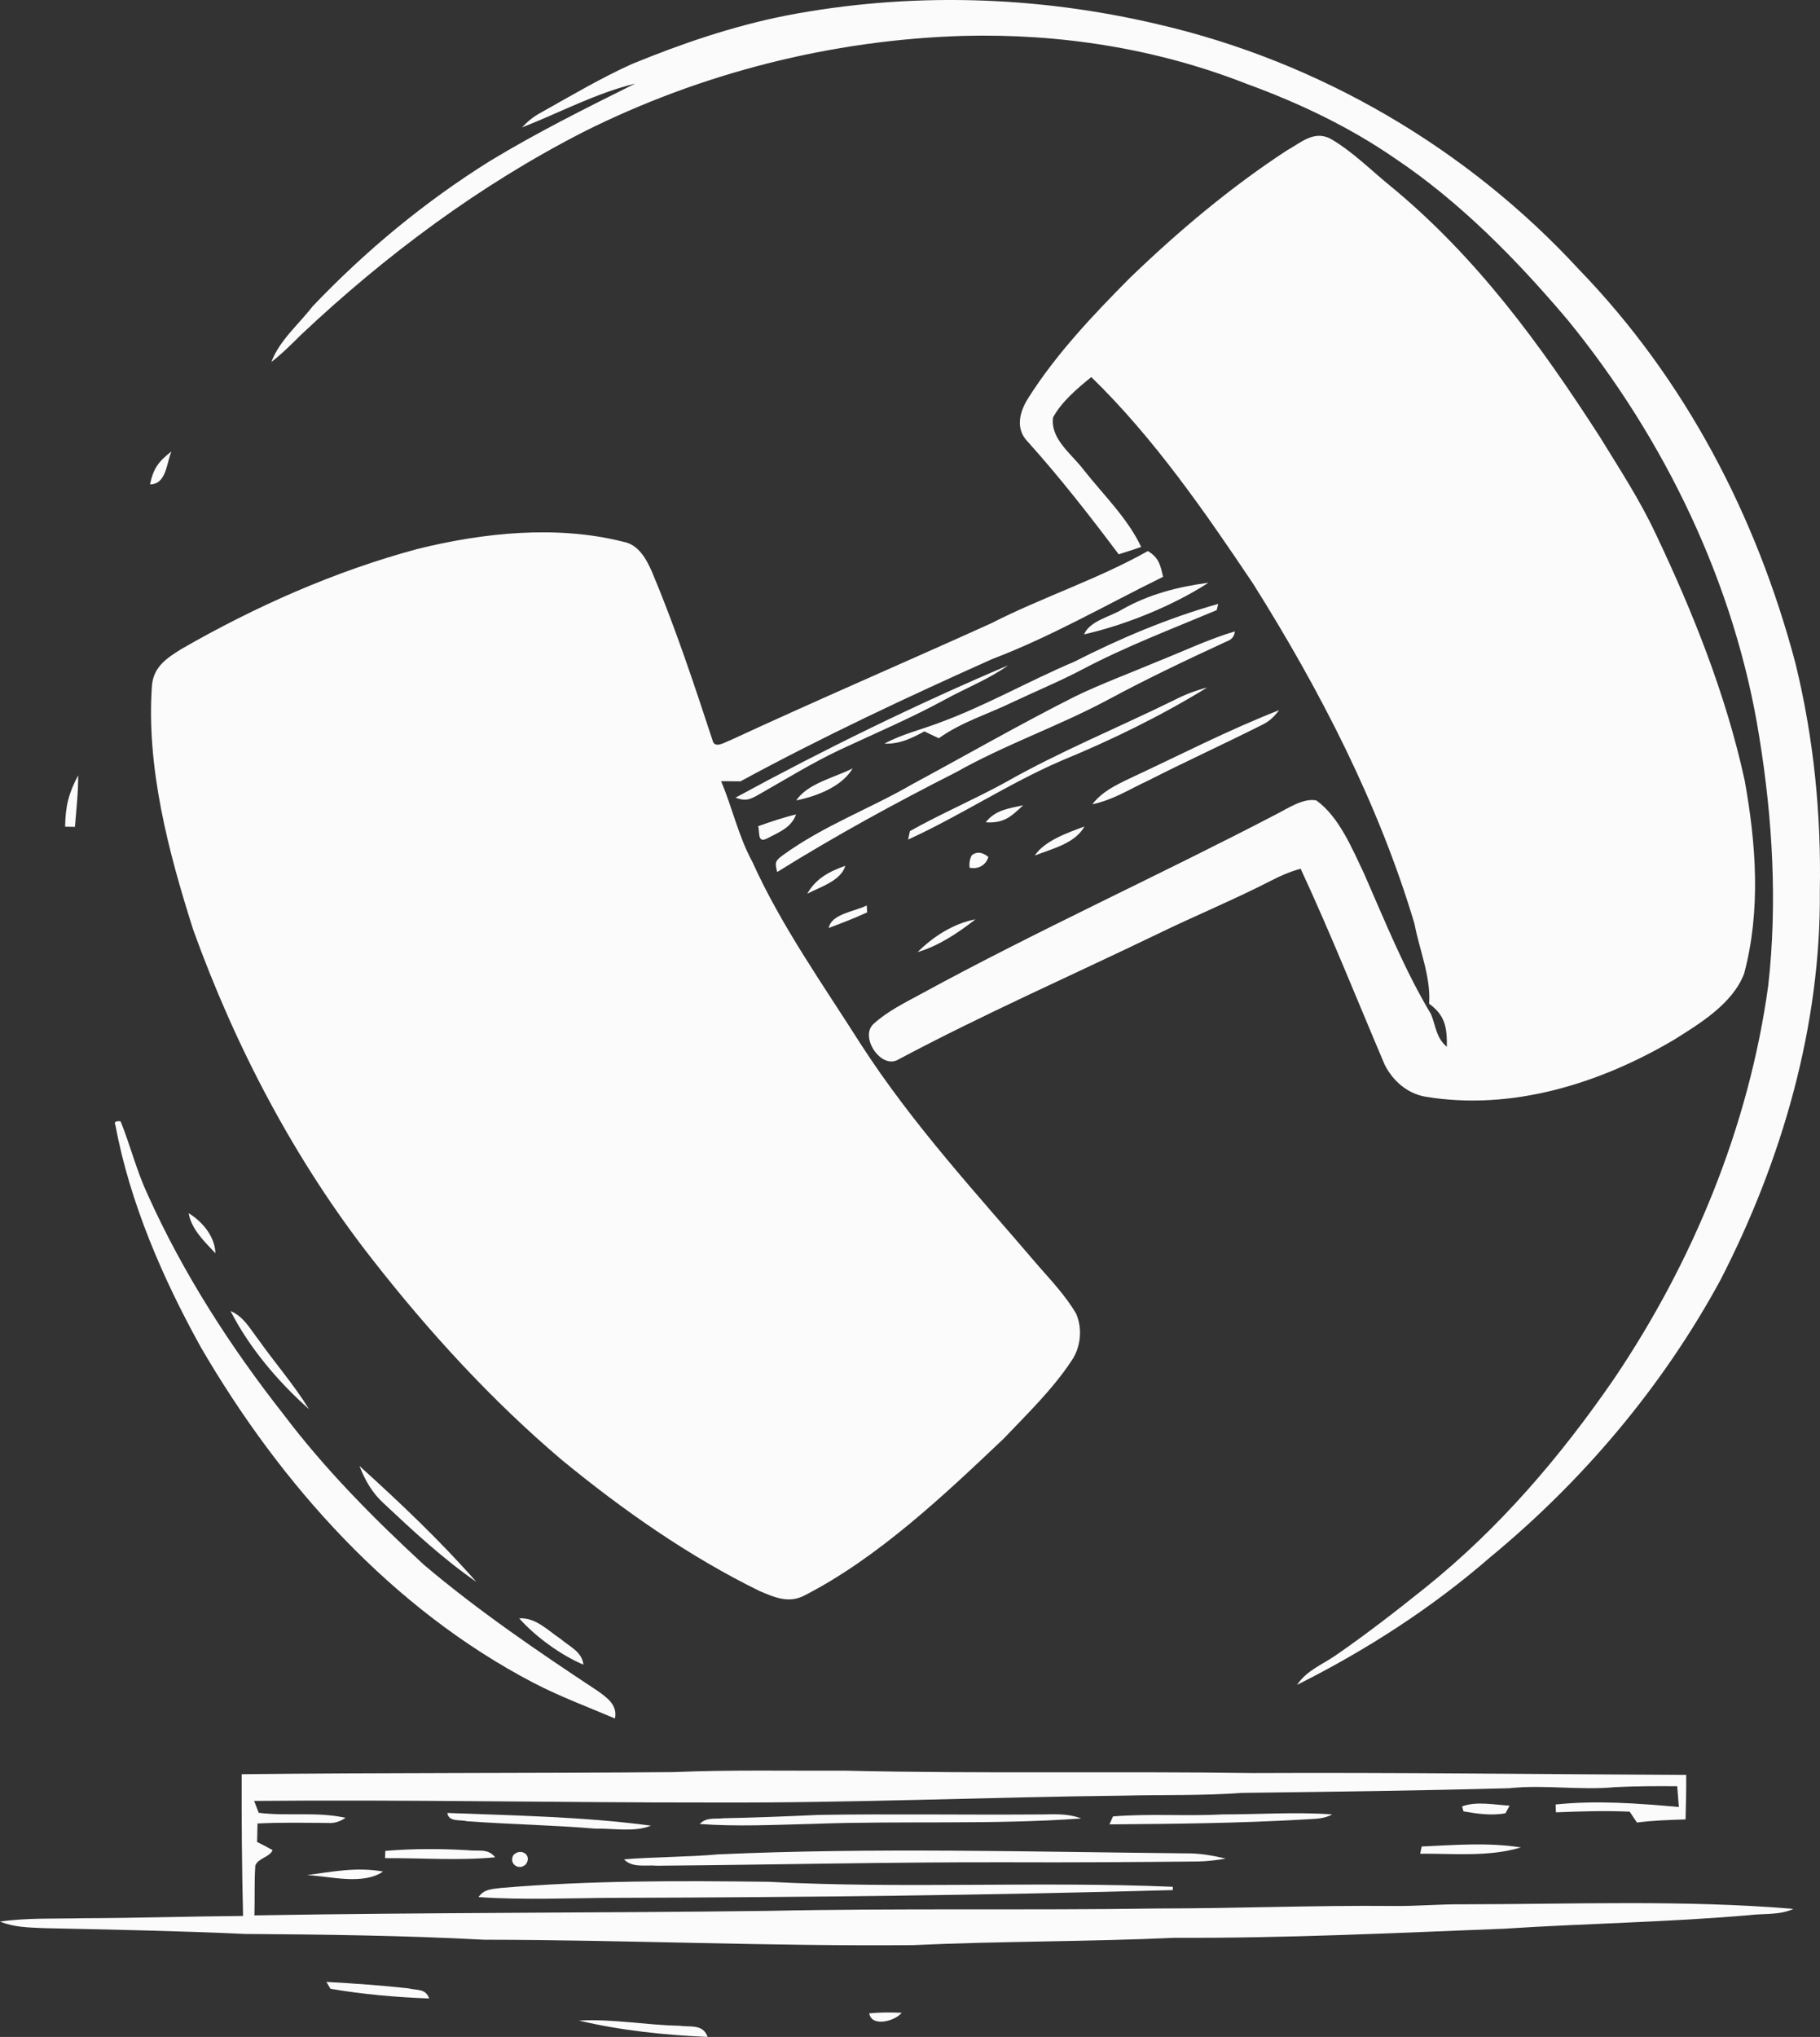 <?xml version="1.0" encoding="UTF-8"?>
<svg id="Calque_1" data-name="Calque 1" xmlns="http://www.w3.org/2000/svg" viewBox="0 0 326.7 365.5">
  <rect x="0" y="0" width="326.7" height="365.5" fill="#333333" stroke="none"/>
  <defs>
    <style>
      .cls-1 {
        fill: #fbfbfb;
      }
    </style>
  </defs>
  <path class="cls-1" d="M207.91,4.37c28.86,6.68,55.45,22.2,75.52,43.98,19.08,19.71,31.86,44.23,38.86,70.66,3.28,13.37,4.65,27.08,4.38,40.84.23,24.21-6.83,48.48-17.87,69.89-10.33,19.02-24.62,35.94-41.31,49.69-10.46,9.1-22.29,16.7-34.67,22.9,1.85-2.7,4.52-3.59,7.12-5.42,5.5-3.81,10.76-7.89,15.97-12.07,13.24-10.63,24.17-23.43,33.77-37.36,14.22-21.03,24.28-45.43,27.73-70.64,1.66-14.75.78-29.91-1.6-44.54-4.32-27.37-16.95-53.53-34.43-74.92-9.07-10.72-19.29-21.15-31-28.98-8.24-5.68-17.24-9.94-26.62-13.36-16.17-6.35-33.52-9.05-50.85-8.6-23.62.72-47.03,6.64-68.15,17.22-18.65,9.54-35.45,22.04-50.68,36.37-1.73,1.71-3.43,3.43-5.36,4.92,1.38-3.79,4.92-6.77,7.37-9.95,9.49-9.97,20.15-18.8,31.83-26.09,8.46-5.13,17.26-9.51,26.1-13.91-7.17,1.76-13.52,5.21-20.3,7.86,1-1.1,2.06-1.94,3.37-2.65,5.36-3,10.73-6.19,16.34-8.72,8.84-3.64,18.09-6.78,27.48-8.66,22.15-4.29,45.05-3.65,67,1.54Z"/>
  <path class="cls-1" d="M238.86,24.91c3.87,2.24,7.17,5.57,10.63,8.39,15.51,12.73,26.98,28.45,37.75,45.18,3.47,5.66,7.08,11.17,9.91,17.19,6.73,14.14,12.67,28.99,16.02,44.33,2.07,11.44,2.93,23.32-.08,34.67-2.04,5.41-7.92,8.97-12.59,11.9-13.3,7.85-29.1,12.8-44.61,10.22-3.27-.56-5.88-2.85-7.34-5.76-4.99-11.73-9.71-23.59-15.08-35.15-1.89.52-3.64,1.27-5.38,2.18-6.69,3.43-13.62,6.28-20.37,9.56-15.58,7.52-31.09,14.32-46.44,22.48-3.05,1.89-7.01-3.96-4.52-6.33,2.45-2.27,5.7-3.86,8.62-5.45,20.9-11.39,42.67-21.24,63.78-32.25,2.02-1.02,4.79-2.91,7.12-2.45,4.11,2.93,6.5,8.78,8.62,13.23,3.71,8.46,7.22,17.19,11.97,25.12.92,2.25.87,4.18,2.85,5.87.04-3.44-.28-5.63-3.19-7.74.35-4.78-1.73-9.61-2.62-14.33-6.41-21.5-17.01-42-28.92-60.95-8.66-12.92-17.91-26.3-29.1-37.16-2.49,2.02-5.3,4.39-6.86,7.23-.53,3.89,3.34,6.56,5.47,9.39,3.52,4.47,7.92,8.7,10.35,13.87-1.34.45-2.69.89-4.04,1.31-5.21-6.94-10.53-13.76-16.33-20.21-2.28-2.33-1.46-5.37.1-7.83,5.02-7.93,11.71-14.98,18.3-21.61,8.69-8.37,18.03-16.23,28.14-22.83,2.52-1.38,4.84-3.66,7.84-2.07Z"/>
  <path class="cls-1" d="M30.77,81c-.88,2.1-.91,5.91-3.84,5.91.61-2.93,1.55-4.09,3.84-5.91Z"/>
  <path class="cls-1" d="M111.91,97.22c2.74.5,4.14,3.15,5.16,5.47,4.12,9.82,7.5,20,10.82,30.1.35,1.66,2.17.4,3.11.08,15.54-7.2,31.31-13.96,46.91-21.02,9.18-4.69,19.18-7.92,28.14-12.97,1.99,1.19,2.25,2.54,2.73,4.62-10.23,5.03-20.01,10.7-30.7,14.77-15.27,6.83-30.46,13.95-45.16,21.93-1.16,0-2.32-.02-3.48-.03,2.05,4.84,3.11,9.9,5.65,14.55,5.12,11.36,12.7,22.05,19.39,32.59,9.5,14.69,20.77,26.77,32.02,39.96,2.35,2.66,4.86,5.37,6.66,8.43,1.2,2.69.85,6.13-.87,8.55-3.36,5.08-7.92,9.47-12.11,13.88-10.7,10.15-22.57,21.38-35.76,28.15-2.83,1.48-5.38.36-8.07-.79-12.71-6.22-24.57-14.55-35.49-23.51-12.62-10.7-23.91-23.05-34.08-36.07-13.83-17.66-24.48-37.96-32.08-59.02-4.46-14-8.5-29.26-7.41-44.05.37-3.26,2.67-4.76,5.23-6.36,13.27-7.64,27.6-13.99,42.4-17.97,11.82-2.93,25.07-4.32,36.99-1.29Z"/>
  <path class="cls-1" d="M216.91,104.57c-6.37,4.13-14.91,7.58-22.31,9.26,1.03-2.45,4.7-3.15,6.84-4.48,4.8-2.72,10.03-4.07,15.47-4.78Z"/>
  <path class="cls-1" d="M218.68,108.36l-.28,1.12c-8.11,3.41-16.26,6.5-24.08,10.62-4.04,2.13-8.25,3.87-12.37,5.81-4.54,2.22-9.26,3.59-13.43,6.56-.86-.41-1.73-.82-2.59-1.23-2.32,1.26-4.46,2.3-7.17,2.2,3.21-1.74,6.63-2.51,10-3.81,8.3-3.05,15.92-7.45,24.07-10.89,8.24-4.2,16.94-7.87,25.85-10.38Z"/>
  <path class="cls-1" d="M221.67,113.29c-.09.9-.59,1.51-1.53,1.83-7.2,3.32-14.44,6.76-21.42,10.53-8.83,4.7-18.37,7.99-27.07,12.9-10.92,5.53-21.74,11.44-32.14,17.92-.43-1.69-.41-1.95.99-3,7.43-5.38,15.57-8.3,23.29-12.77,9.73-5.25,19.31-10.75,29.2-15.74,4.82-2.32,9.88-4.19,14.82-6.27,4.58-1.82,9.13-3.99,13.86-5.4Z"/>
  <path class="cls-1" d="M60.67,118.91l.53.45c2.49,5.76,4.14,11.77,7.08,17.35,2.76,6.91,5.89,13.63,9.67,20.05,1.01,1.65,1.38,3.21,1.53,5.13-2.35-3.34-4.25-6.89-6.13-10.5-1.61-3.01-3.94-5.39-5.65-8.35-2.48-4.28-4.79-8.66-6.86-13.15-1.83-3.38-3.51-6.74-4.63-10.43,1.48-.25,2.96-.48,4.46-.55Z"/>
  <path class="cls-1" d="M180.96,119.39c-3.41,2.45-7.53,4.06-11.24,6.09-6.12,3.34-12.62,6.1-18.98,9.07-5.12,2.43-9.91,5.4-14.83,8.19-1.51.84-2.22,1-3.89.39,15.9-8.64,32.28-16.67,48.94-23.74Z"/>
  <path class="cls-1" d="M216.71,123.36c-8.3,5.09-17.15,9.42-26.15,13.12-9.5,4.1-18.17,9.89-27.55,14.17l.33-1.52c5.58-3.14,11.46-5.64,17.07-8.71,9.77-5.55,20.25-9.83,30.33-14.78,1.93-1,3.86-1.73,5.97-2.28Z"/>
  <path class="cls-1" d="M229.61,127.43c-.92,1.21-1.84,2.09-3.25,2.73-6.72,3.38-13.57,6.5-20.27,9.91-3.45,1.6-6.29,3.47-10.01,4.24,1.76-2.26,4.17-3.41,6.68-4.62,8.94-4.15,17.65-8.67,26.85-12.26Z"/>
  <path class="cls-1" d="M67,127.68c1.98,1.9,2.72,4.6,3.9,7.06,2.53,5.44,5.56,10.63,8.04,16.1,4.67,11.19,11.82,21.45,18.26,31.69,7.08,11.41,14.8,22.35,22.88,33.06,1.4,1.71,2.74,3.44,3.75,5.41-3.34-3.17-5.44-7.03-8.54-10.52-8.47-9.32-15.32-20.22-22.39-30.62-4.51-7.89-9.47-14.92-12.86-23.11-3.01-6.63-6.65-13-9.31-19.77-1.21-3.15-3.28-6.04-3.73-9.3Z"/>
  <path class="cls-1" d="M153.06,137.87c-1.96,3.33-6.52,5.01-10.12,5.76,2-3.07,6.94-4.12,10.12-5.76Z"/>
  <path class="cls-1" d="M14.03,139.13c.03,3.12-.34,6.1-.58,9.24-.59,0-1.18-.02-1.76-.03.05-3.65.62-5.98,2.34-9.21Z"/>
  <path class="cls-1" d="M183.66,144.49c-2.19,2.08-3.48,3.27-6.72,3.06,1.76-2.25,4.11-2.46,6.72-3.06Z"/>
  <path class="cls-1" d="M142.9,146.14c-.89,2.43-3.11,3.2-5.25,4.33-1.74.9-1.24-1.23-1.56-2.22,2.25-.79,4.48-1.56,6.81-2.11Z"/>
  <path class="cls-1" d="M194.67,148.3c-1.71,3.08-5.84,3.99-8.93,5.22,1.79-2.69,5.98-4.12,8.93-5.22Z"/>
  <path class="cls-1" d="M52.39,147.55c.92.69,1.81,1.43,2.65,2.21,4.31,4.54,5.61,10.12,8.47,15.48,6.85,13.47,14.24,26.85,22.5,39.51,3.7,5.19,7.72,10.18,11.6,15.24-3.06-2.35-4.97-5.35-7.46-8.24-2.96-3.48-5.8-7.03-8.26-10.89-6.45-9.3-12.7-18.77-18.6-28.43-3.54-6.91-7.53-13.77-10.34-21-.21-1.29-.4-2.59-.56-3.88Z"/>
  <path class="cls-1" d="M107,152.74c3.65,4.76,6.26,10.33,9.72,15.19,2.66,3.77,4.84,7.85,7.43,11.67,1.53,2.11,1.96,4.5,2.83,6.88.8,1.49,1.86,2.83,2.71,4.28-1.04-.69-1.71-1.26-2.19-2.47-5.55-12.45-15.2-23.07-20.5-35.55Z"/>
  <path class="cls-1" d="M177.42,153.78c-.46,1.51-1.86,2.23-3.37,1.92-.1-.87.04-1.62.42-2.27.9-.66,1.88-.54,2.95.35Z"/>
  <path class="cls-1" d="M151.74,155.35c-.76,2.69-4.57,3.84-6.83,5.01,1.57-2.76,3.94-3.97,6.83-5.01Z"/>
  <path class="cls-1" d="M155.58,162.47l.08,1.24c-2.24,1.04-4.57,1.93-6.89,2.8.44-2.55,4.8-2.98,6.81-4.04Z"/>
  <path class="cls-1" d="M175.1,164.96c-3.09,2.42-6.59,4.76-10.38,5.88,2.79-2.79,6.45-5.14,10.38-5.88Z"/>
  <path class="cls-1" d="M56.17,178.87c1.78,1.32,2.66,3.1,3.81,4.94,1.6,2.72,3.33,5.15,4.08,8.28-3.36-3.71-5.72-8.73-7.89-13.22Z"/>
  <path class="cls-1" d="M21.65,201.21c1.75,4.32,2.86,8.88,4.85,13.12,6.34,14.11,14.88,27.38,24.44,39.52,7.44,9.85,16.08,18.54,25.13,26.91,9.79,8.29,20.57,15.63,31.27,22.69,1.68,1.2,3.54,2.54,3.05,4.91-4.9-2.08-9.89-3.94-14.57-6.37-25.49-13.29-45.44-35.63-59.76-60.23-6.83-12.32-12.75-25.95-15.34-39.84-.29-.58.02-.82.93-.71Z"/>
  <path class="cls-1" d="M33.87,217.69c2.46,1.52,4.71,4.17,4.8,7.19-1.94-2.07-4.32-4.29-4.8-7.19Z"/>
  <path class="cls-1" d="M41.38,235.24c2.42,1.06,3.45,3.13,5.01,5.14,2.98,4.22,6.37,8.07,9.08,12.48-5.54-4.91-10.73-11.03-14.09-17.62Z"/>
  <path class="cls-1" d="M64.53,263.05c7.29,6.6,14.49,13.41,20.98,20.8-5.95-4.12-11.32-9.1-16.59-14.05-2.08-1.88-3.39-4.15-4.39-6.75Z"/>
  <path class="cls-1" d="M93.2,290.39c2.96-.19,5.14,2.17,7.44,3.7,1.64,1.41,3.82,2.26,4.09,4.61-4.05-1.7-8.62-5.03-11.53-8.31Z"/>
  <path class="cls-1" d="M120.91,317.98c10.32-.43,20.67-.21,31-.25,24.32.56,48.66.07,73,.42,25.92-.12,51.85.22,77.77.33.03,2.67-.05,5.33-.11,7.99-2.92.09-5.83.19-8.73.56-.44-.65-.87-1.3-1.3-1.95-4.42-.2-8.83-.06-13.24.12l-.06-1.41c7.47-.77,14.68-.2,22.12.45-.09-1.24-.19-2.48-.29-3.73-3.72-.03-7.44-.02-11.16.17-6.36.6-12.64-.48-19.01.19-16.04.44-31.97.64-47.99.84-7,.52-13.99.32-21,.49-24.75.27-49.26,1.34-74,1.24-27.43.02-54.86-.54-82.29-.29.28.71.55,1.42.82,2.13,5.19.66,10.37-.25,15.58.9-.98.69-2.01,1-3.09.93-4.23-.04-8.46-.12-12.7.09-.03,1.11-.05,2.21-.08,3.32.95.46,1.88.95,2.79,1.46-.58,1.31-2.6,1.42-3.11,2.77-.2,2.97-.07,5.96-.16,8.94,30.7-.53,61.53-.42,92.23-.81,23.31-.5,46.69-.08,70.01-.43,14,0,27.99-.58,42-.45,4.34.07,8.66-.36,13-.3,19.59-.02,39.49-.81,59.01.82-2.35,1.16-5.46.8-8.03,1.14-14.6,1.26-29.23,1.47-43.84,2.42-19.72.77-39.39,1.73-59.14,1.63-15.66.72-31.34.59-47,1.32-25.65.23-51.33-.94-77-.97-14.31-.76-28.68-.94-43-1.04-11.99-.55-24-.78-36-1.04-2.73-.12-5.33-.13-7.91-1.18,4.89-.7,9.98-.48,14.91-.6,9.57-.03,19.16-.33,28.72-.41-.21-8.47-.27-16.96-.25-25.43,25.84-.29,51.69-.16,77.53-.38Z"/>
  <path class="cls-1" d="M270.98,324l-.74,1.36c-2.43.48-5.11.09-7.53-.33l-.26-.89c2.56-.98,5.83-.29,8.53-.14Z"/>
  <path class="cls-1" d="M80.3,325.31c12.16.47,24.49.67,36.56,2.28-2.96,1.22-6.8.45-9.95.54-7.69-.65-15.39-.78-23.09-1.33-1.23-.34-3.28.19-3.52-1.49Z"/>
  <path class="cls-1" d="M146.94,325.66c12.99-.21,25.98.01,38.97-.08,2.85.03,5.45-.32,8.17.72-16,1.16-32.14.38-48.17.97-6.75.16-13.57.52-20.31.02,1.24-1.27,2.68-.85,4.31-1.03,5.68-.11,11.35-.34,17.03-.6Z"/>
  <path class="cls-1" d="M219.38,325.57c6.57.01,13.2-.47,19.76,0-1.67.93-3.36.76-5.23.92-11.56.67-23.18.78-34.76.87l.64-1.43c6.49-.53,13.07-.02,19.59-.35Z"/>
  <path class="cls-1" d="M255.2,331.33c6.04-.27,11.77-.76,17.81.16-5.67,1.75-12.21,1.09-18.08,1.13l.27-1.29Z"/>
  <path class="cls-1" d="M69.17,332.12c4.96-.42,9.77-.41,14.74-.13,1.93.26,3.65-.41,4.97,1.28-6.65.62-13.13.11-19.77.15l.06-1.3Z"/>
  <path class="cls-1" d="M212.91,332.56c2.43-.03,4.76.38,7.12.94-1.69.29-3.38.5-5.1.52-11.34.11-22.68.19-34.02.14-21-.05-42,.45-63,.62-2-.18-4.4.44-5.9-1.15,5.62-.45,11.27-.39,16.9-.89,27.8-1.25,56.21-.45,84-.18Z"/>
  <path class="cls-1" d="M92.15,332.88c1.27-1.35,3.38-.11,2.3,1.58-1.21,1.31-3.18.03-2.3-1.58Z"/>
  <path class="cls-1" d="M68.76,335.82c-3.58,2.49-9.52.85-13.65.64,4.66-.62,8.91-1.49,13.65-.64Z"/>
  <path class="cls-1" d="M137.91,337.66c24.15,1.28,48.45-.12,72.62.9v.59c-33.21.93-66.41,1.3-99.62,1.39-8.32.02-16.71.44-25.01-.13,1-1.46,2.38-1.42,3.98-1.64,16.03-1.36,31.96-1.31,48.03-1.11Z"/>
  <path class="cls-1" d="M58.59,355.63c4.92.27,9.86.61,14.76,1.16,1.59.4,3.04-.01,3.69,1.81-5.91-.22-11.9-.74-17.72-1.74l-.73-1.23Z"/>
  <path class="cls-1" d="M156.03,361.26c1.94-.19,3.88-.18,5.83-.09-1.22,1.51-5.4,2.63-5.83.09Z"/>
  <path class="cls-1" d="M103.91,362.56c6.07-.33,11.92.81,18.01.93,2.01.29,4.26-.37,5.1,2.01-7.73-.34-15.58-1.15-23.11-2.94Z"/>
</svg>